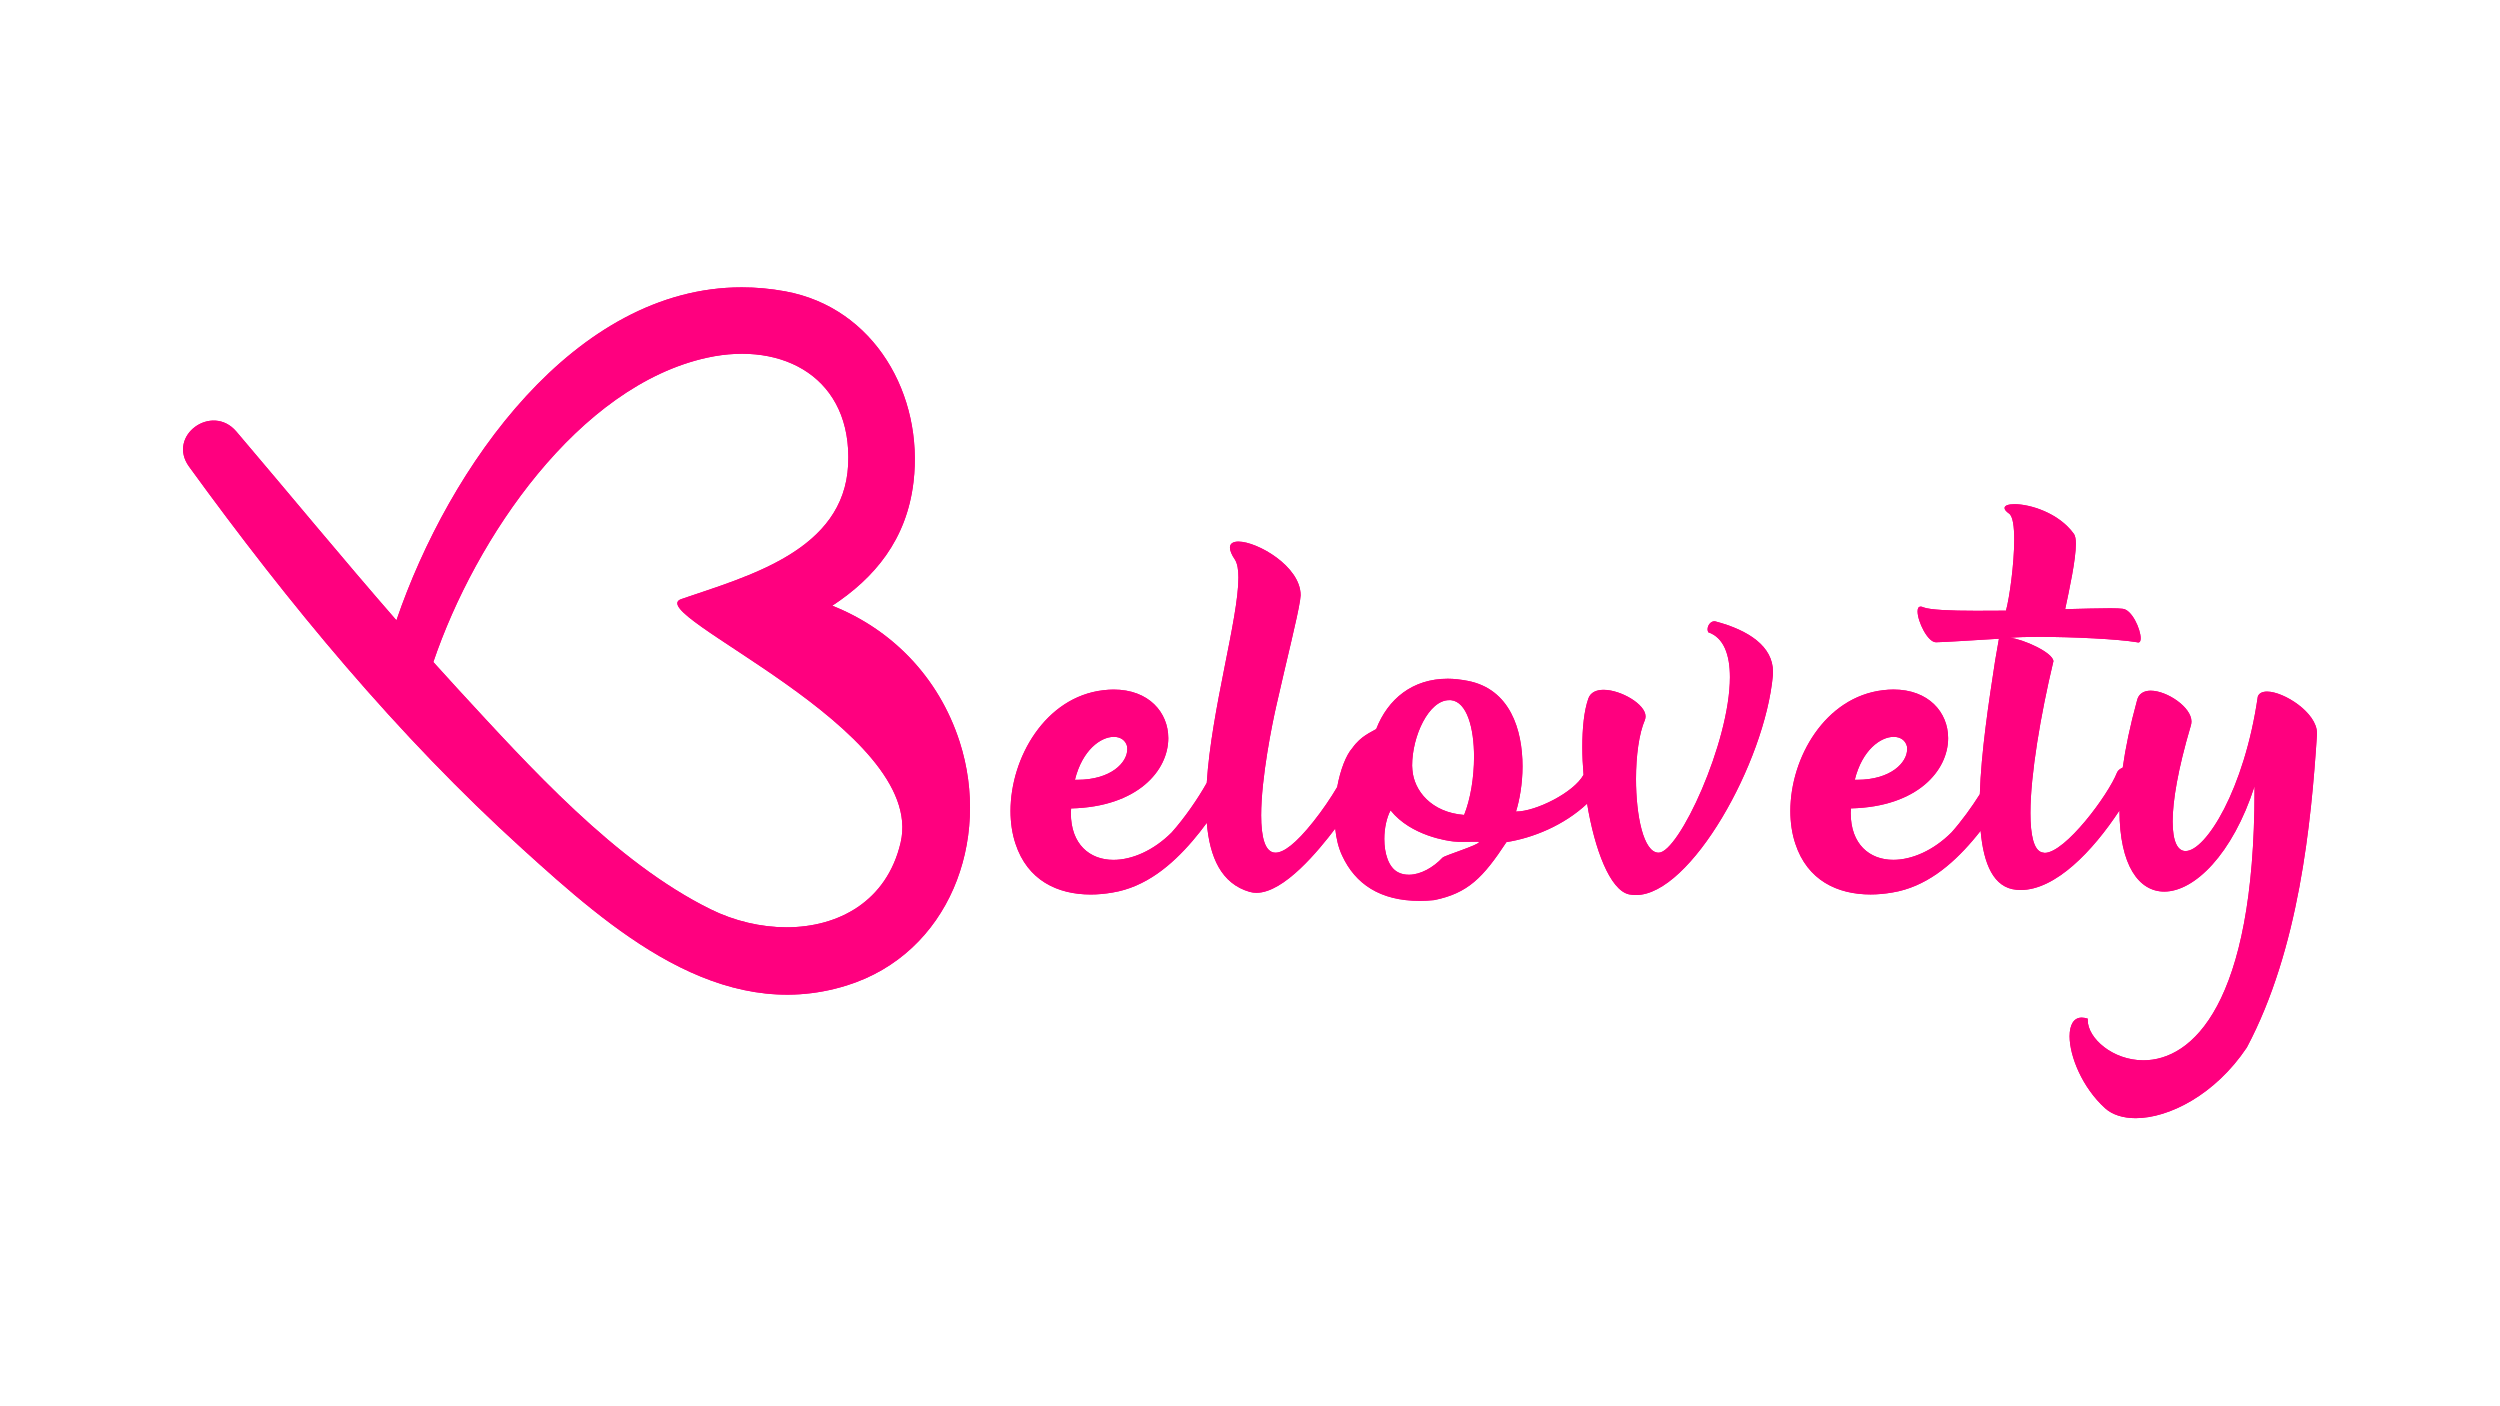<?xml version="1.0" encoding="utf-8"?>
<!-- Generator: Adobe Illustrator 26.3.1, SVG Export Plug-In . SVG Version: 6.00 Build 0)  -->
<svg version="1.1" id="Camada_1" xmlns="http://www.w3.org/2000/svg" xmlns:xlink="http://www.w3.org/1999/xlink" x="0px" y="0px"
	 viewBox="0 0 1366 768" style="enable-background:new 0 0 1366 768;" xml:space="preserve">
<style type="text/css">
	.st0{clip-path:url(#SVGID_00000170966602670659103330000000444875188258627734_);fill:#FF007F;}
	.st1{clip-path:url(#SVGID_00000035492892651463658630000010472609269835907210_);fill:#FF007F;}
	.st2{clip-path:url(#SVGID_00000153677788986899069840000006259275397411039389_);fill:#FF007F;}
</style>
<g>
	<g>
		<defs>
			<path id="SVGID_1_" d="M388.32,496.86c-52.21-25.75-99.24-78.19-138.14-120.37c-4.51-4.89-8.97-9.82-13.41-14.76
				c23.04-67.87,79.29-150.88,149.61-166.3c41.87-9.18,79.37,11.41,77.05,58.57c-2.31,46.82-54.4,60.75-91.1,73.31
				c-22.68,7.76,134.31,71.06,119.77,133.11c-7.53,32.14-33.97,46.25-62.38,46.26C415.72,506.66,401.25,503.24,388.32,496.86
				 M216.61,338.94c-29.62-33.98-58.26-68.81-87.46-103.14c-13.31-15.64-38.09,2.27-25.83,19.17
				c54.33,74.86,113.63,146.78,182.31,209.03c47.68,43.22,107.49,96.2,177.09,74.43c55.89-17.48,78.94-79.29,61.68-132.98
				c-11.6-36.08-37.77-61.86-69.66-74.49c23.09-15.16,40.64-36.01,44.39-67.52c5.66-47.51-21.24-95.31-70.1-104.26
				c-8.07-1.48-15.98-2.18-23.73-2.18C314.03,157.01,245.39,254.76,216.61,338.94"/>
		</defs>
		<use xlink:href="#SVGID_1_"  style="overflow:visible;fill:#FF007F;"/>
		<clipPath id="SVGID_00000071547016359079260360000010760296795251907977_">
			<use xlink:href="#SVGID_1_"  style="overflow:visible;"/>
		</clipPath>
		
			<rect x="91.06" y="157.01" style="clip-path:url(#SVGID_00000071547016359079260360000010760296795251907977_);fill:#FF007F;" width="450.61" height="403.2"/>
	</g>
	<g>
		<defs>
			<path id="SVGID_00000121261102839241165730000016531406504816139161_" d="M1034.7,402.61c3.71,0,6.49,1.93,7.28,5.28
				c0.07,0.5,0.07,1.07,0.07,1.57c0,7.07-8.71,16.63-27.4,16.63h-1.21C1017.5,409.74,1027.57,402.61,1034.7,402.61 M1095.29,277.58
				c0,0.86,0.78,1.86,2.5,3.07c2.07,1.5,2.78,7.14,2.78,14.27c0,13.13-2.57,31.68-4.5,38.75l-16.41,0.07
				c-13.99,0-25.26-0.5-28.83-1.93c-0.5-0.29-1-0.36-1.36-0.36c-1.29,0-1.71,1.07-1.71,2.64c0,5.42,5.49,16.84,10.06,16.84
				c5.49-0.07,21.62-1.21,34.4-1.93l-2.07,11.92c-3.57,23.23-7.66,50.16-8.37,73.05c-4.41,7.03-10.01,14.74-15.46,20.86
				c-9.99,9.99-21.77,14.99-31.83,14.99c-12.92,0-23.26-8.49-23.26-25.55l0.14-2.57c36.47-0.86,53.09-20.77,53.09-38.39
				c0-13.99-10.56-26.55-29.9-26.55c-1.85,0-3.64,0.14-5.64,0.36c-31.68,3.71-50.67,36.89-50.67,66.01c0,6.14,0.86,12.35,2.71,17.84
				c6.57,20.05,22.98,27.76,41.11,27.76c3.92,0,7.85-0.36,11.92-1.07c18.05-2.93,32.33-14.91,43.75-28.26
				c1.52-1.77,3.01-3.6,4.46-5.46c1.63,18.34,7.18,31.11,19.51,32.22l2.28,0.14c19.09,0,39.38-21.09,54.09-43.48
				c0.05,30.27,10.73,44.34,24.48,44.34c16.48,0,37.32-20.41,49.31-57.52v2.35c0,117.11-34.18,147.36-60.73,147.36
				c-16.77,0-30.4-12.06-30.4-21.91v-0.86c-1.21-0.36-2.36-0.57-3.28-0.57c-4.42,0-6.64,4-6.64,10.21
				c0,10.78,6.85,27.97,19.41,39.32c3.92,3.57,9.85,5.42,16.7,5.42c18.06,0,43.39-12.7,60.73-38.61
				c28.55-53.74,35.18-122.6,38.32-170.92v-0.86c0-11.13-18.06-22.69-27.26-22.69c-2.57,0-4.42,0.86-5.07,2.79
				c-7.35,50.81-28.4,84.35-39.46,84.35c-4.28,0-7.06-5.07-7.06-16.13c0-11.06,2.78-28.26,9.92-52.38c0.21-0.71,0.36-1.43,0.36-2.28
				c0-7.85-13.42-16.84-22.27-16.84c-3.64,0-6.64,1.57-7.49,5.42c-3.74,13.6-6.28,25.8-7.79,36.61c-1.48,0.65-2.66,1.55-3.12,2.71
				c-4.78,12.27-28.33,43.89-39.54,43.89l-1.5-0.29c-4.42-1.21-6.28-9.35-6.28-21.48c0-21.12,5.71-54.24,12.42-82.35l0.14-0.5
				c0-4.78-16.63-12.2-23.69-12.92c4-0.36,9.56-0.5,15.84-0.5c18.55,0,43.25,1.21,53.45,2.93l0.71,0.14c1,0,1.36-0.86,1.36-2.36
				c0-4.85-4.78-15.7-9.92-16.06c-1.14-0.14-3.42-0.28-6.64-0.28c-6.07,0-14.99,0.28-24.69,0.5c2.28-10.7,5.85-27.05,5.85-35.75
				c0-2.5-0.36-4.28-1-5.28c-8.35-11.7-24.19-16.34-32.54-16.34C1097.36,275.51,1095.29,276.22,1095.29,277.58"/>
		</defs>
		<use xlink:href="#SVGID_00000121261102839241165730000016531406504816139161_"  style="overflow:visible;fill:#FF007F;"/>
		<clipPath id="SVGID_00000013194174924667362510000005545423896032690331_">
			<use xlink:href="#SVGID_00000121261102839241165730000016531406504816139161_"  style="overflow:visible;"/>
		</clipPath>
		
			<rect x="978.25" y="275.51" style="clip-path:url(#SVGID_00000013194174924667362510000005545423896032690331_);fill:#FF007F;" width="287.73" height="335.48"/>
	</g>
	<g>
		<defs>
			<path id="SVGID_00000160903922821008297100000010830825063368687518_" d="M763.88,476.61c-5.28-2.71-7.49-10.49-7.49-18.2
				c0-5.99,1.36-11.92,3.42-15.63c11.2,14.06,31.61,16.7,34.33,16.99c1.71,0.21,3.57,0.21,5.28,0.21l7.14-0.07
				c0.93,0,1.57,0,1.57,0.21c0,1.57-18.7,7.28-19.91,8.49c-5.07,5.42-12.06,9.35-18.34,9.35
				C767.8,477.97,765.74,477.61,763.88,476.61 M608.59,402.61c3.71,0,6.49,1.93,7.28,5.28c0.07,0.5,0.07,1.07,0.07,1.57
				c0,7.07-8.71,16.63-27.4,16.63h-1.21C591.4,409.74,601.46,402.61,608.59,402.61 M771.73,420.66l-0.14-2.35
				c0-16.2,9.13-35.75,20.2-35.75h1c8.71,0.86,12.63,15.13,12.63,30.97c0,11.2-1.93,23.12-5.42,31.76
				C782.08,443.93,772.59,432.01,771.73,420.66 M672.04,299.2c0,1.64,0.86,3.85,2.78,6.64c1.29,2.14,1.86,5.42,1.86,9.71
				c0,22.6-14.73,71.94-17.31,112.23c-4.65,8.34-12.02,19.08-19.16,27.07c-9.99,9.99-21.77,14.99-31.83,14.99
				c-12.92,0-23.26-8.49-23.26-25.55l0.14-2.57c36.47-0.86,53.1-20.77,53.1-38.39c0-13.99-10.56-26.55-29.9-26.55
				c-1.86,0-3.64,0.14-5.64,0.36c-31.68,3.71-50.67,36.89-50.67,66.01c0,6.14,0.86,12.35,2.71,17.84
				c6.57,20.05,22.98,27.76,41.1,27.76c3.92,0,7.85-0.36,11.92-1.07c18.05-2.93,32.33-14.91,43.75-28.26
				c2.7-3.15,5.31-6.45,7.76-9.84c1.58,18.9,7.97,33.26,23.42,37.74c1.28,0.36,2.5,0.5,3.71,0.5c15.07,0,33.99-23.14,43.05-35.09
				c0.55,5.4,1.76,10.53,3.84,14.89c7.14,15.34,20.62,24.62,42.39,24.62c2.5,0,5.14-0.14,7.85-0.43
				c18.48-3.78,26.69-12.27,39.46-31.68c14.3-2.24,31.32-9.04,44.09-21.02c4.05,24.74,12.46,47.3,22.92,49.57
				c1.21,0.21,2.43,0.36,3.78,0.36c29.9,0,70.43-72.51,74.79-119.96l0.07-2c0-13.92-13.34-22.76-31.47-27.55l-0.57-0.07
				c-2,0-3.71,2.21-3.71,4.42c0,0.43,0.14,1.07,0.36,1.57c8.49,2.93,11.85,12.27,11.85,24.55c0,35.68-27.9,95.77-38.89,95.91h-0.07
				c-8.28,0-12.35-20.27-12.35-40.32c0-12.56,1.64-24.83,4.85-32.18c0.22-0.64,0.36-1.28,0.36-2c0-6.64-13.56-14.49-22.91-14.49
				c-3.93,0-7.14,1.35-8.35,4.78c-2.36,6.78-3.28,16.13-3.28,26.55c0,4.86,0.23,9.95,0.67,15.1c-5.41,9.81-26.23,20.08-36.85,20.08
				h-0.07c1.93-6.14,3.57-15.13,3.57-24.69c0-19.98-6.78-42.32-30.05-46.74c-3.78-0.71-7.35-1.14-10.77-1.14
				c-19.34,0-32.76,11.13-39.11,27.47c-2.57,1.71-8.28,3.64-13.06,10.42c-3.46,3.88-6.55,11.92-8.27,21.29
				c-3.49,5.92-8.11,12.75-13,18.88c-9.56,12.06-16.27,16.98-20.69,16.98c-5.85,0-7.85-8.71-7.85-20.41
				c0-20.62,6.14-50.52,8.28-59.87c5.78-25.69,11.56-48.17,12.99-57.73l0.29-2.64c0-15.84-23.76-29.33-33.97-29.33
				C673.89,295.92,672.04,296.92,672.04,299.2"/>
		</defs>
		<use xlink:href="#SVGID_00000160903922821008297100000010830825063368687518_"  style="overflow:visible;fill:#FF007F;"/>
		<clipPath id="SVGID_00000087377832608829515270000009803471035277352342_">
			<use xlink:href="#SVGID_00000160903922821008297100000010830825063368687518_"  style="overflow:visible;"/>
		</clipPath>
		
			<rect x="552.15" y="295.92" style="clip-path:url(#SVGID_00000087377832608829515270000009803471035277352342_);fill:#FF007F;" width="416.62" height="196.32"/>
	</g>
</g>
</svg>
